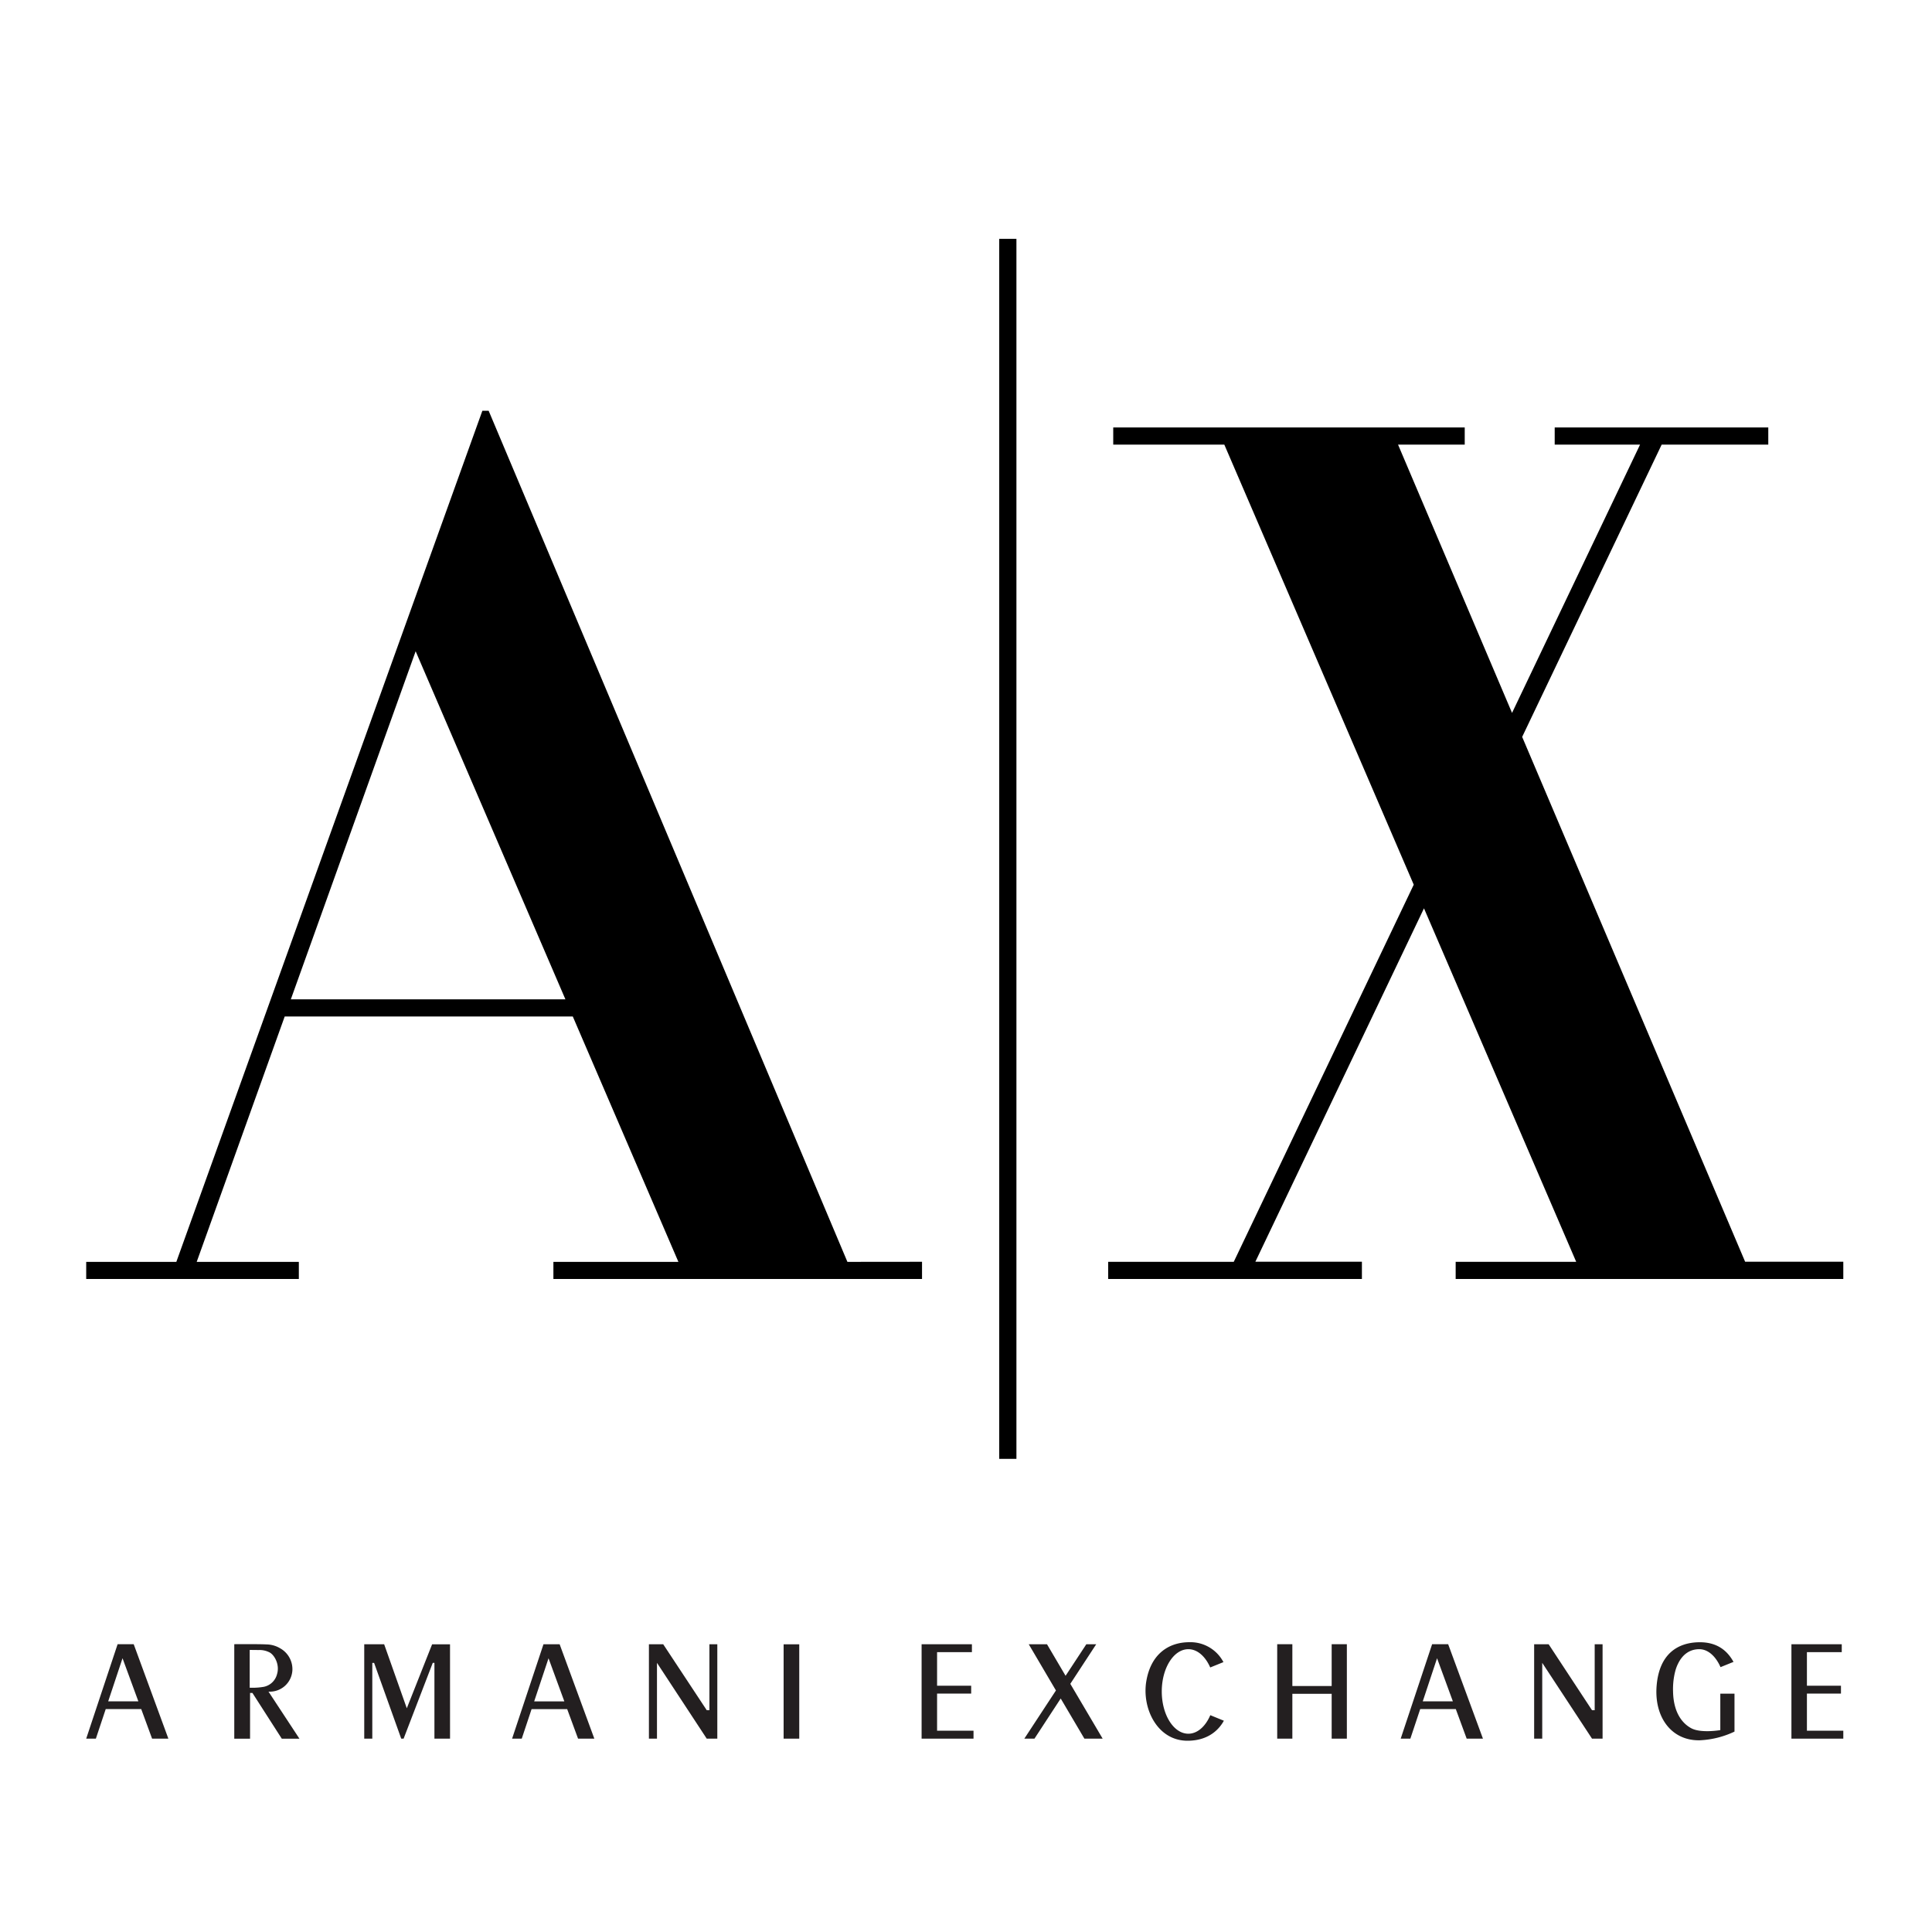 <svg xmlns="http://www.w3.org/2000/svg" viewBox="0 0 1000 1000"><defs><style>.cls-1{fill:#fff;}.cls-2{fill:#231f20;}</style></defs><title>armani-exchange</title><g id="BLANCO"><rect class="cls-1" width="1000" height="1000"/></g><g id="Layer_1" data-name="Layer 1"><path d="M954.09,662H753.45v-8.88h62.39L737.05,470.15,649.77,653.08h55.15V662H573.59v-8.88h65l93.16-195.21L633.71,230.14h-57.5v-8.88H758.14v8.88H723.63l59,138.86,66.26-138.86H804.71v-8.88H915.26v8.88H860.07l-72.2,151.28L903.28,653.08h50.81Z"/><path d="M438.62,653.14,252.93,212.62l-3.26,0L91.27,653.14H44.62V662H154.68v-8.86H101.81l45.55-127H296.48l54.66,127h-64.7V662h190.8v-8.9ZM150.53,517.26l64.61-180.17,77.52,180.17Z"/><rect x="517.2" y="123.63" width="8.9" height="631.47"/><rect class="cls-2" x="405.6" y="851.09" width="8.09" height="48.83"/><polyline class="cls-2" points="477.02 851.06 477.02 899.92 503.89 899.92 503.89 895.81 485.03 895.81 485.03 876.6 502.68 876.6 502.68 872.53 485.03 872.53 485.03 855.15 503.06 855.15 503.06 851.06 477.02 851.06"/><polyline class="cls-2" points="927.24 851.06 927.24 899.92 954.09 899.92 954.09 895.81 935.26 895.81 935.26 876.6 952.88 876.6 952.88 872.53 935.26 872.53 935.26 855.15 953.29 855.15 953.29 851.06 927.24 851.06"/><polyline class="cls-2" points="367.19 851.06 371.28 851.06 371.28 899.92 365.8 899.92 340.05 860.69 340.05 899.92 335.88 899.92 335.88 851.07 343.28 851.07 365.81 885.2 367.19 885.2 367.19 851.06"/><polyline class="cls-2" points="825.41 851.06 829.49 851.06 829.49 899.92 824.02 899.92 798.26 860.69 798.26 899.92 794.07 899.92 794.07 851.07 801.58 851.07 824.02 885.2 825.41 885.2 825.41 851.06"/><path class="cls-2" d="M69.21,851.05H60.87L44.62,899.92h5l5.1-15.3H73.1l5.62,15.3h8.43L69.21,851.05M56,880.61l7.42-22.31,8.19,22.31Z"/><path class="cls-2" d="M289.63,851.07H281.3l-16.24,48.85h5l5.09-15.29h18.42l5.63,15.28h8.42l-17.95-48.84m-13.18,29.56,7.43-22.31,8.18,22.31Z"/><path class="cls-2" d="M749.58,851.05h-8.32L725,899.92h5l5.1-15.3h18.42l5.63,15.3h8.42l-18-48.87m-13.15,29.56,7.4-22.31L752,880.61Z"/><polyline class="cls-2" points="689.27 851.04 689.27 872.68 668.92 872.68 668.92 851.04 661.08 851.04 661.08 899.92 668.92 899.92 668.92 876.71 689.27 876.71 689.27 899.92 697.13 899.92 697.13 851.04 689.27 851.04"/><polyline class="cls-2" points="570.73 899.92 553.99 871.55 567.39 851.07 562.27 851.07 551.54 867.39 541.93 851.07 532.48 851.07 546.55 874.98 530.19 899.92 535.44 899.92 549.02 879.14 561.28 899.92 570.73 899.92"/><path class="cls-2" d="M139,875.58a11.69,11.69,0,0,0,12.34-11.07A12.38,12.38,0,0,0,145,853.15a14.12,14.12,0,0,0-7.15-2c-3.22-.22-16.59-.12-16.59-.12v48.93h8.17v-23.7h1.22l15.21,23.7H155l-16-24.34m-9.75-2V854l4.64.05a11.29,11.29,0,0,1,5.85,1.35c2.54,1.58,5.09,6.38,3.66,11.11a8.91,8.91,0,0,1-6.93,6.6A35.12,35.12,0,0,1,129.27,873.56Z"/><polyline class="cls-2" points="223.66 851.09 210.56 884.2 198.84 851.07 188.53 851.07 188.53 899.92 192.7 899.92 192.7 860.72 193.64 860.72 207.67 899.92 208.91 899.92 223.99 860.7 224.86 860.7 224.86 899.92 232.94 899.92 232.93 851.09 223.66 851.09"/><path class="cls-2" d="M890.36,895.51s-9.85,1.71-14.88-.93c-4.33-2.28-9.3-7.68-9.51-19.08h0a37.55,37.55,0,0,1,.89-9.51,4.94,4.94,0,0,1,.13-.52c.06-.19.09-.38.14-.56a20,20,0,0,1,1.58-4.11c2.24-4.4,5.85-7.18,10.83-7.18,4.54,0,8.53,3.67,11,9.29l6.72-2.72c-3.32-6-8.73-10.4-18.19-10.16-10.9.29-20.17,6.18-21.58,22.27-1.46,16.54,7.78,28.9,22.5,28.46a46.58,46.58,0,0,0,17.78-4.49V876.63h-7.34v18.88"/><path class="cls-2" d="M626.44,887.81c-2.48,5.77-6.65,9.56-11.35,9.56-7.61,0-13.76-9.8-13.76-21.87s6.15-21.88,13.76-21.88c4.69,0,8.82,3.76,11.32,9.46l6.84-2.77A19.3,19.3,0,0,0,615.69,850c-11.05,0-20.08,6.36-22.38,20.29S599,901,614.63,901c11.61,0,16.82-6.65,18.84-10.36l-7-2.86"/></g></svg>